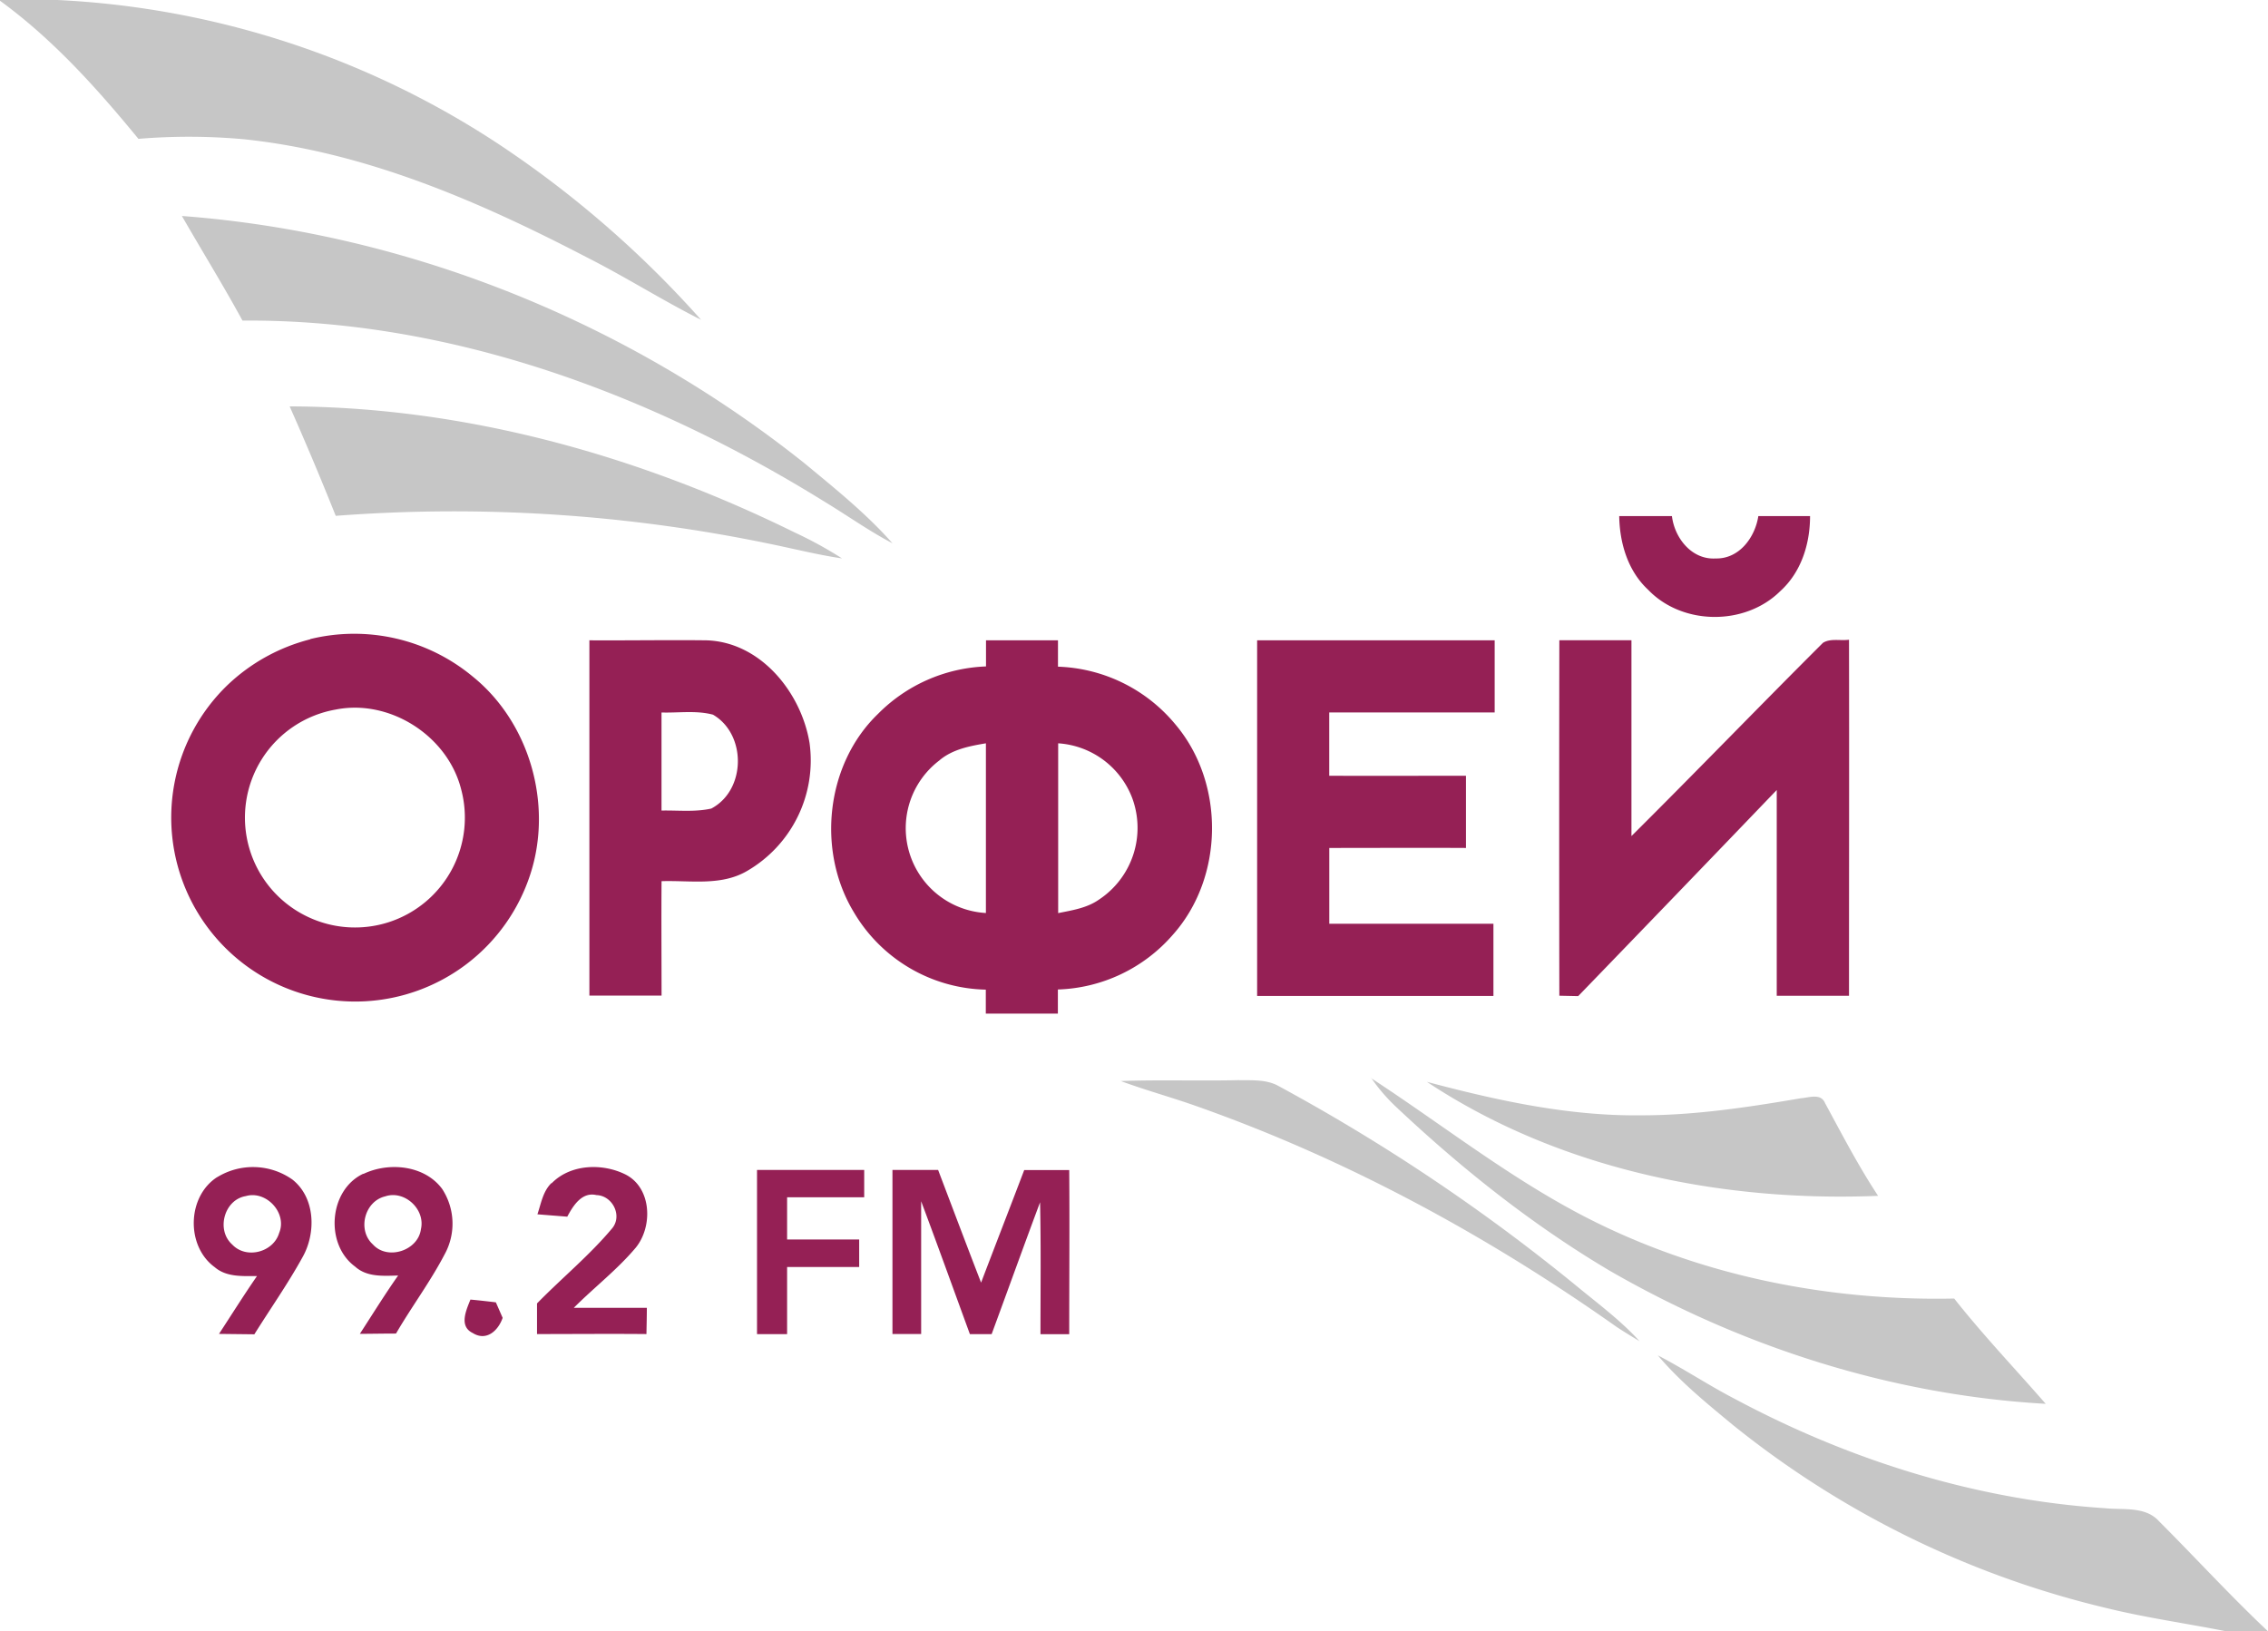 <?xml version="1.0" encoding="UTF-8"?> <svg xmlns="http://www.w3.org/2000/svg" viewBox="0 0 455.99 328"> <defs> <style>.cls-1{fill:#c6c6c6;}.cls-2{fill:#952055;}</style> </defs> <title>Ресурс 1</title> <g id="Слой_2" data-name="Слой 2"> <g id="Слой_1-2" data-name="Слой 1"> <path class="cls-1" d="M0,0H11.54a176.57,176.57,0,0,1,89.2,29.3,209.44,209.44,0,0,1,40.21,35c-7.76-3.9-15.1-8.57-22.84-12.49C96.49,40.55,73.53,30.56,49.05,28a122.26,122.26,0,0,0-21.22-.08C19.51,17.77,10.67,7.92,0,.15V0ZM36.59,43.43c45.48,3.42,89.57,21.33,125.17,49.73,6.13,5.08,12.39,10.09,17.68,16.08-4.68-2.45-9-5.53-13.48-8.25C130.88,79.21,90.48,64.15,48.75,64.46c-3.87-7.11-8.14-14-12.16-21ZM58.24,81.71c35.29.13,70.12,9.86,101.65,25.41a80.13,80.13,0,0,1,9.4,5.16c-4.83-.71-9.56-1.91-14.34-2.89a312.34,312.34,0,0,0-87.45-5.67q-4.43-11.1-9.26-22Zm167.1,135.66c7.88-.29,15.76,0,23.64-.18,2.62.05,5.42-.18,7.84,1.05a381.84,381.84,0,0,1,60.43,40.56c4.24,3.49,8.68,6.78,12.38,10.87-1.55-.93-3.08-1.86-4.58-2.85-26-18.37-54.3-33.74-84.37-44.36-5.08-1.81-10.28-3.22-15.34-5.09Zm50.29-.61c14.42,9.41,28,20.19,43.4,28.09,22.73,11.64,48.43,16.78,73.87,16.25,5.8,7.35,12.26,14.12,18.4,21.17-30.82-1.74-61-11.38-87.69-26.78-15.59-9.24-29.84-20.59-43-33a36.29,36.29,0,0,1-4.94-5.77Zm11.29.78c14.06,3.73,28.43,6.9,43.07,6.72,10.78,0,21.46-1.62,32.06-3.43,1.65-.11,4.06-1.1,4.9,1,3.41,6.28,6.7,12.64,10.65,18.62-31.47,1.28-64.16-5.34-90.68-22.9Zm46.42,55c5.24,2.71,10.18,6,15.4,8.71,22.94,12.28,48.36,20.3,74.39,22,3.7.41,8.22-.46,11,2.68,7.33,7.33,14.34,15,21.88,22.1h-8.32c-8-1.6-16.14-2.72-24.08-4.67a189.54,189.54,0,0,1-75.13-36.78c-5.3-4.38-10.67-8.74-15.12-14Z"></path> <path class="cls-2" d="M325.58,103.77c3.52,0,7,0,10.57,0,.53,4.43,4,8.82,8.79,8.52,4.73.12,7.92-4.23,8.58-8.52,3.47,0,6.93,0,10.4,0,0,5.57-1.76,11.27-6,15.1-7.07,7-19.68,6.9-26.56-.29-4.08-3.78-5.72-9.39-5.81-14.81ZM62.38,128.5A37.26,37.26,0,0,1,95,136c11.52,9.28,16.18,25.76,11.63,39.77a37,37,0,1,1-60.91-38,37.53,37.53,0,0,1,16.64-9.22Zm5.08,14.18a22.06,22.06,0,0,0-5.74,41.59A22.09,22.09,0,0,0,92.66,158.5c-2.8-10.64-14.37-18-25.2-15.82Zm51-13.93c7.85.05,15.7-.09,23.54,0,10.92.31,19.12,10.51,20.77,20.69a25.69,25.69,0,0,1-12.66,25.74c-5.2,3-11.4,1.81-17.1,2-.06,7.66,0,15.33,0,23-4.84,0-9.67,0-14.51,0q0-35.76,0-71.5ZM133,143.26q0,9.86,0,19.72c3.34-.07,6.74.33,10-.4,7-3.68,7.15-14.91.35-18.88-3.37-.9-6.93-.33-10.38-.44Zm65.23-14.51h14.48c0,1.76,0,3.53,0,5.3a32,32,0,0,1,23.61,11.61c10,11.81,9.8,30.75-.52,42.3a31.93,31.93,0,0,1-23.11,11c0,1.61,0,3.23,0,4.85-4.83,0-9.66,0-14.49,0,0-1.61,0-3.21,0-4.82a31.59,31.59,0,0,1-26.55-15.6c-7.48-12.37-5.62-29.72,4.86-39.83A32.22,32.22,0,0,1,198.24,134c0-1.77,0-3.53,0-5.29Zm-9.35,24.14a17.09,17.09,0,0,0,9.34,30.69q0-17.07,0-34.12c-3.29.55-6.73,1.21-9.35,3.43Zm23.87-3.43q0,17.07,0,34.14c2.8-.57,5.75-1,8.18-2.7a17.29,17.29,0,0,0,6.73-20.37,17.11,17.11,0,0,0-14.9-11.07Zm40-20.71h47.76q0,7.25,0,14.5H267.25q0,6.36,0,12.73c9.16.05,18.33,0,27.49,0,0,4.84,0,9.68,0,14.52-9.16-.05-18.32,0-27.48,0q0,7.62,0,15.24c11,0,22,0,33,0q0,7.26,0,14.52H252.75v-71.5Zm60.76,71.48q-.06-35.74,0-71.5c4.83,0,9.66,0,14.5,0q0,19.69,0,39.38c12.94-12.86,25.61-26,38.51-38.86,1.51-.94,3.51-.37,5.23-.62.05,23.86,0,47.73,0,71.59q-7.26,0-14.53,0,0-20.69,0-41.37-19.92,20.76-39.92,41.44l-3.82-.08ZM43.7,236.68a13.74,13.74,0,0,1,15.08.49c4.66,3.67,4.8,10.83,2,15.7-2.93,5.31-6.43,10.28-9.64,15.42l-7.11-.08c2.54-3.88,5-7.81,7.64-11.63-2.89,0-6.15.24-8.5-1.79-5.82-4.24-5.57-14.22.5-18.11Zm5.72,3.82c-4.37.73-6,6.84-2.73,9.74,2.81,3,8.29,1.57,9.44-2.34,1.66-4-2.6-8.59-6.71-7.4Zm23.63-4.45c5.12-2.46,12.31-1.77,15.84,3a12.77,12.77,0,0,1,.5,13.17c-2.89,5.53-6.64,10.54-9.77,15.92-2.43,0-4.85.05-7.27.06,2.55-3.92,5-7.9,7.7-11.73-3,.08-6.29.35-8.66-1.8-6.12-4.49-5.28-15.41,1.66-18.67Zm4.38,4.51c-4.16,1-5.62,6.79-2.47,9.65,2.94,3.28,9.11,1.26,9.67-3.06.93-4-3.3-7.91-7.2-6.59Zm33.48-2.64c3.78-3.86,10.16-4.08,14.82-1.78,5.31,2.67,5.56,10.48,2.09,14.73-3.73,4.44-8.38,8-12.46,12.1,4.89,0,9.79,0,14.69,0,0,1.75-.05,3.51-.08,5.27-7.33-.07-14.66,0-22,0,0-2.06,0-4.11,0-6.16,5-5.12,10.56-9.66,15.14-15.14,2.06-2.56,0-6.55-3.19-6.64-2.94-.7-4.7,2.15-5.87,4.34-2-.16-4-.31-6-.48.73-2.15,1.1-4.6,2.8-6.26Zm41.33-2.68c7.17,0,14.34,0,21.51,0,0,1.83,0,3.66,0,5.5q-7.75,0-15.5,0c0,2.83,0,5.66,0,8.48q7.25,0,14.49,0c0,1.85,0,3.69,0,5.54q-7.25,0-14.49,0c0,4.5,0,9,0,13.5l-6.05,0c0-11,0-22,0-33Zm27.23,0c3.05,0,6.09,0,9.14,0,2.87,7.55,5.72,15.12,8.64,22.66,2.87-7.55,5.8-15.08,8.67-22.63,3,0,6,0,9.05,0,.09,11,0,22,0,33h-5.78c0-8.84.11-17.69-.08-26.53-3.3,8.82-6.48,17.68-9.74,26.52-1.46,0-2.91,0-4.37,0-3.26-8.91-6.47-17.84-9.8-26.72,0,8.89,0,17.79,0,26.69l-5.77,0c0-11,0-22,0-33ZM94.58,261.31c1.7.15,3.41.35,5.11.55.45,1,.91,2.08,1.37,3.12-.88,2.56-3.25,4.77-6,3.06-2.85-1.36-1.32-4.6-.48-6.73Z"></path> </g> </g> </svg> 